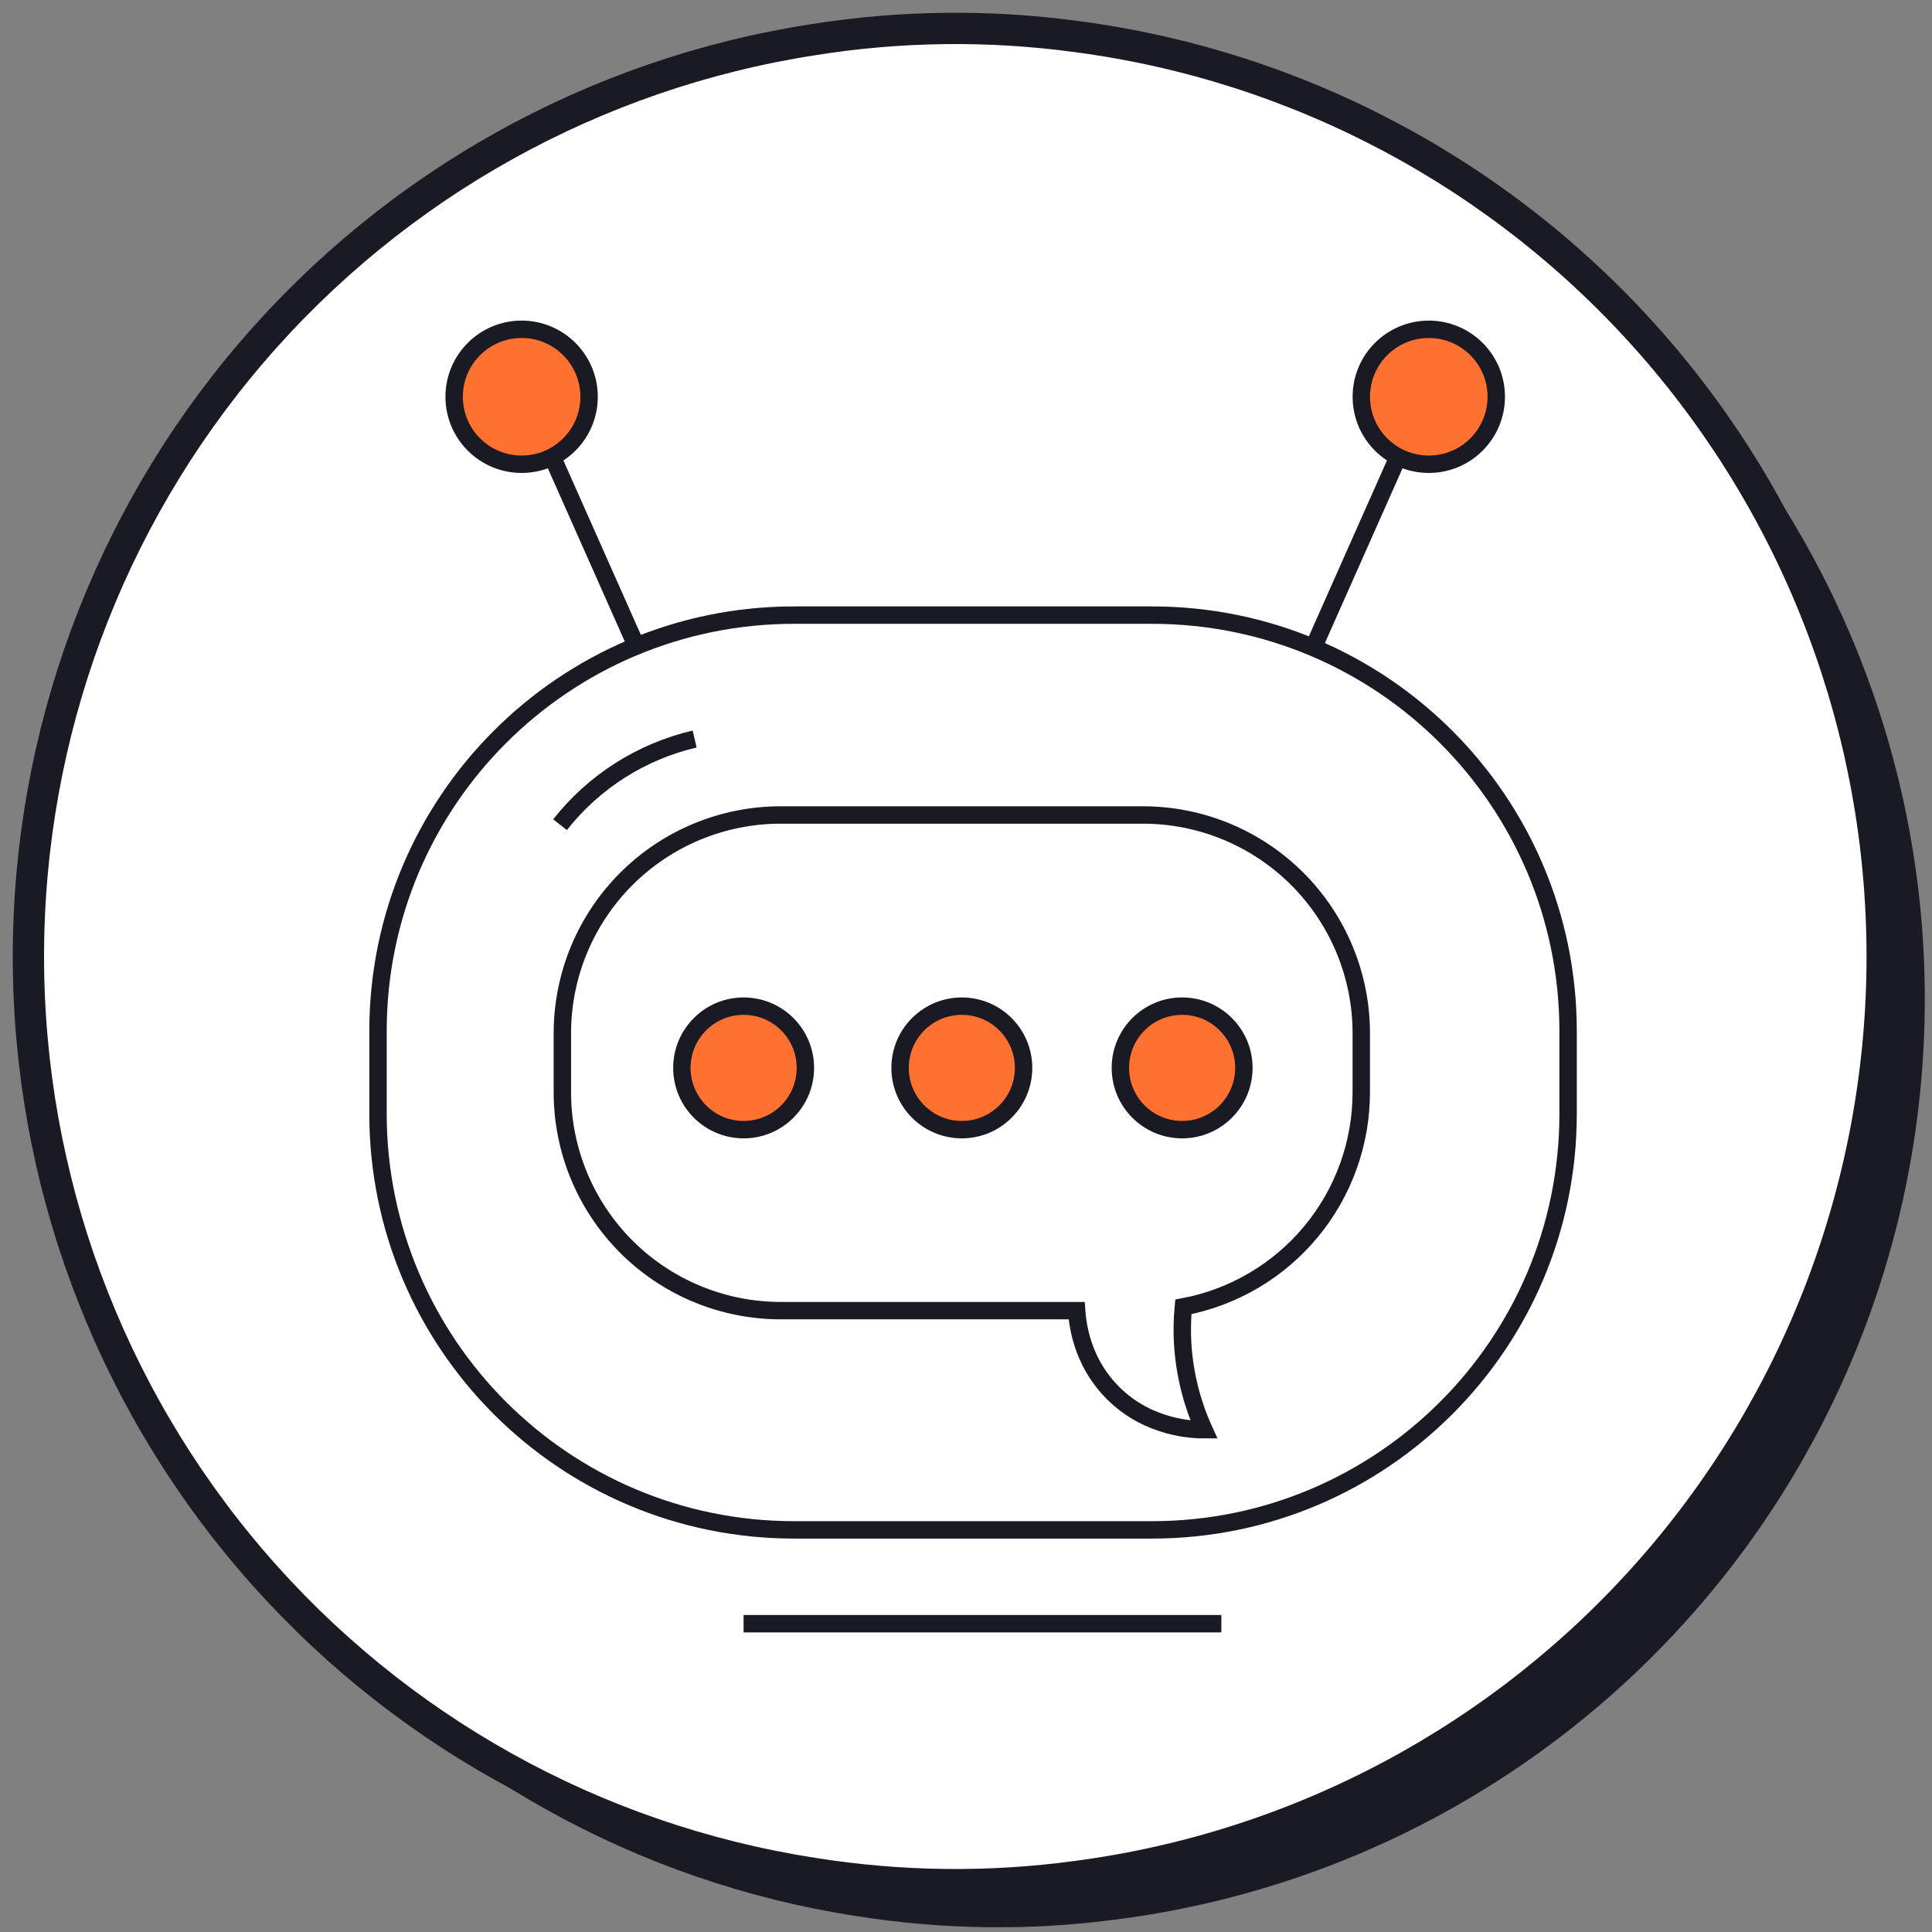 <svg width="136" height="136" viewBox="0 0 136 136" fill="none" xmlns="http://www.w3.org/2000/svg">
<rect x="0" y="0" width="136" height="136" fill="#808080" stroke="none"/>
<path d="M135.493 70.27C135.511 86.135 129.763 101.464 119.324 113.393C108.885 125.323 94.468 133.037 78.766 135.094C72.612 135.927 66.37 135.852 60.238 134.871C44.856 132.493 30.832 124.679 20.701 112.842C10.569 101.005 5 85.927 5 70.334C5 54.741 10.569 39.663 20.701 27.826C30.832 15.989 44.856 8.174 60.238 5.796C66.37 4.815 72.612 4.74 78.766 5.573C94.446 7.628 108.846 15.323 119.282 27.226C129.718 39.129 135.48 54.427 135.493 70.27Z" fill="#191A23"/>
<path d="M132.493 67.27C132.511 83.135 126.763 98.464 116.324 110.393C105.885 122.323 91.468 130.037 75.766 132.094C69.612 132.927 63.37 132.852 57.238 131.871C41.856 129.493 27.832 121.679 17.701 109.842C7.569 98.005 2 82.927 2 67.334C2 51.741 7.569 36.663 17.701 24.826C27.832 12.989 41.856 5.174 57.238 2.796C63.37 1.815 69.612 1.74 75.766 2.573C91.446 4.628 105.846 12.323 116.282 24.226C126.718 36.129 132.48 51.427 132.493 67.27Z" fill="white" stroke="#191A23" stroke-width="2.203" stroke-miterlimit="10"/>
<g clip-path="url(#clip0_2034_895)">
<path d="M81.094 43.3H55.899C39.723 43.3 26.609 56.413 26.609 72.59V78.403C26.609 94.58 39.723 107.693 55.899 107.693H81.094C97.27 107.693 110.384 94.58 110.384 78.403V72.59C110.384 56.413 97.27 43.3 81.094 43.3Z" stroke="#191A23" stroke-width="1.225" stroke-miterlimit="10"/>
<path d="M44.793 45.479L38.883 32.173" stroke="#191A23" stroke-width="1.225" stroke-miterlimit="10"/>
<path d="M36.718 32.68C39.341 32.68 41.468 30.553 41.468 27.93C41.468 25.307 39.341 23.181 36.718 23.181C34.095 23.181 31.969 25.307 31.969 27.93C31.969 30.553 34.095 32.68 36.718 32.68Z" fill="#FF7131" stroke="#191A23" stroke-width="1.225" stroke-miterlimit="10"/>
<path d="M92.5 45.479L98.41 32.173" stroke="#191A23" stroke-width="1.225" stroke-miterlimit="10"/>
<path d="M100.578 32.68C103.201 32.68 105.327 30.553 105.327 27.93C105.327 25.307 103.201 23.181 100.578 23.181C97.954 23.181 95.828 25.307 95.828 27.93C95.828 30.553 97.954 32.68 100.578 32.68Z" fill="#FF7131" stroke="#191A23" stroke-width="1.225" stroke-miterlimit="10"/>
<path d="M83.299 91.995C83.221 92.829 83.204 93.668 83.247 94.505C83.366 96.626 83.876 98.706 84.752 100.641C84.132 100.641 80.901 100.608 78.35 98.059C76.424 96.133 75.899 93.826 75.787 92.261H54.955C52.936 92.26 50.937 91.862 49.072 91.089C47.207 90.317 45.513 89.184 44.086 87.756C42.659 86.328 41.527 84.633 40.755 82.768C39.983 80.903 39.586 78.904 39.586 76.885V72.74C39.586 70.721 39.983 68.723 40.755 66.858C41.528 64.993 42.66 63.298 44.087 61.871C45.514 60.444 47.208 59.312 49.073 58.539C50.938 57.767 52.936 57.369 54.955 57.369H80.456C82.475 57.369 84.473 57.767 86.338 58.539C88.203 59.312 89.897 60.444 91.324 61.871C92.751 63.298 93.883 64.993 94.656 66.858C95.428 68.723 95.825 70.721 95.825 72.74V76.885C95.826 80.469 94.575 83.941 92.288 86.7C90.001 89.459 86.821 91.332 83.299 91.995Z" stroke="#191A23" stroke-width="1.225" stroke-miterlimit="10"/>
<path d="M39.422 58.053C41.805 55.026 45.147 52.9 48.898 52.023" stroke="#191A23" stroke-width="1.225" stroke-miterlimit="10"/>
<path d="M52.347 79.52C54.748 79.52 56.694 77.574 56.694 75.173C56.694 72.772 54.748 70.826 52.347 70.826C49.946 70.826 48 72.772 48 75.173C48 77.574 49.946 79.52 52.347 79.52Z" fill="#FF7131" stroke="#191A23" stroke-width="1.225" stroke-miterlimit="10"/>
<path d="M67.706 79.52C70.107 79.52 72.053 77.574 72.053 75.173C72.053 72.772 70.107 70.826 67.706 70.826C65.305 70.826 63.359 72.772 63.359 75.173C63.359 77.574 65.305 79.52 67.706 79.52Z" fill="#FF7131" stroke="#191A23" stroke-width="1.225" stroke-miterlimit="10"/>
<path d="M83.214 79.52C85.615 79.52 87.561 77.574 87.561 75.173C87.561 72.772 85.615 70.826 83.214 70.826C80.813 70.826 78.867 72.772 78.867 75.173C78.867 77.574 80.813 79.52 83.214 79.52Z" fill="#FF7131" stroke="#191A23" stroke-width="1.225" stroke-miterlimit="10"/>
<path d="M52.344 114.298H85.975" stroke="#191A23" stroke-width="1.225" stroke-miterlimit="10"/>
</g>
<defs>
<clipPath id="clip0_2034_895">
<rect width="85" height="92.342" fill="white" transform="translate(26 22.569)"/>
</clipPath>
</defs>
</svg>

